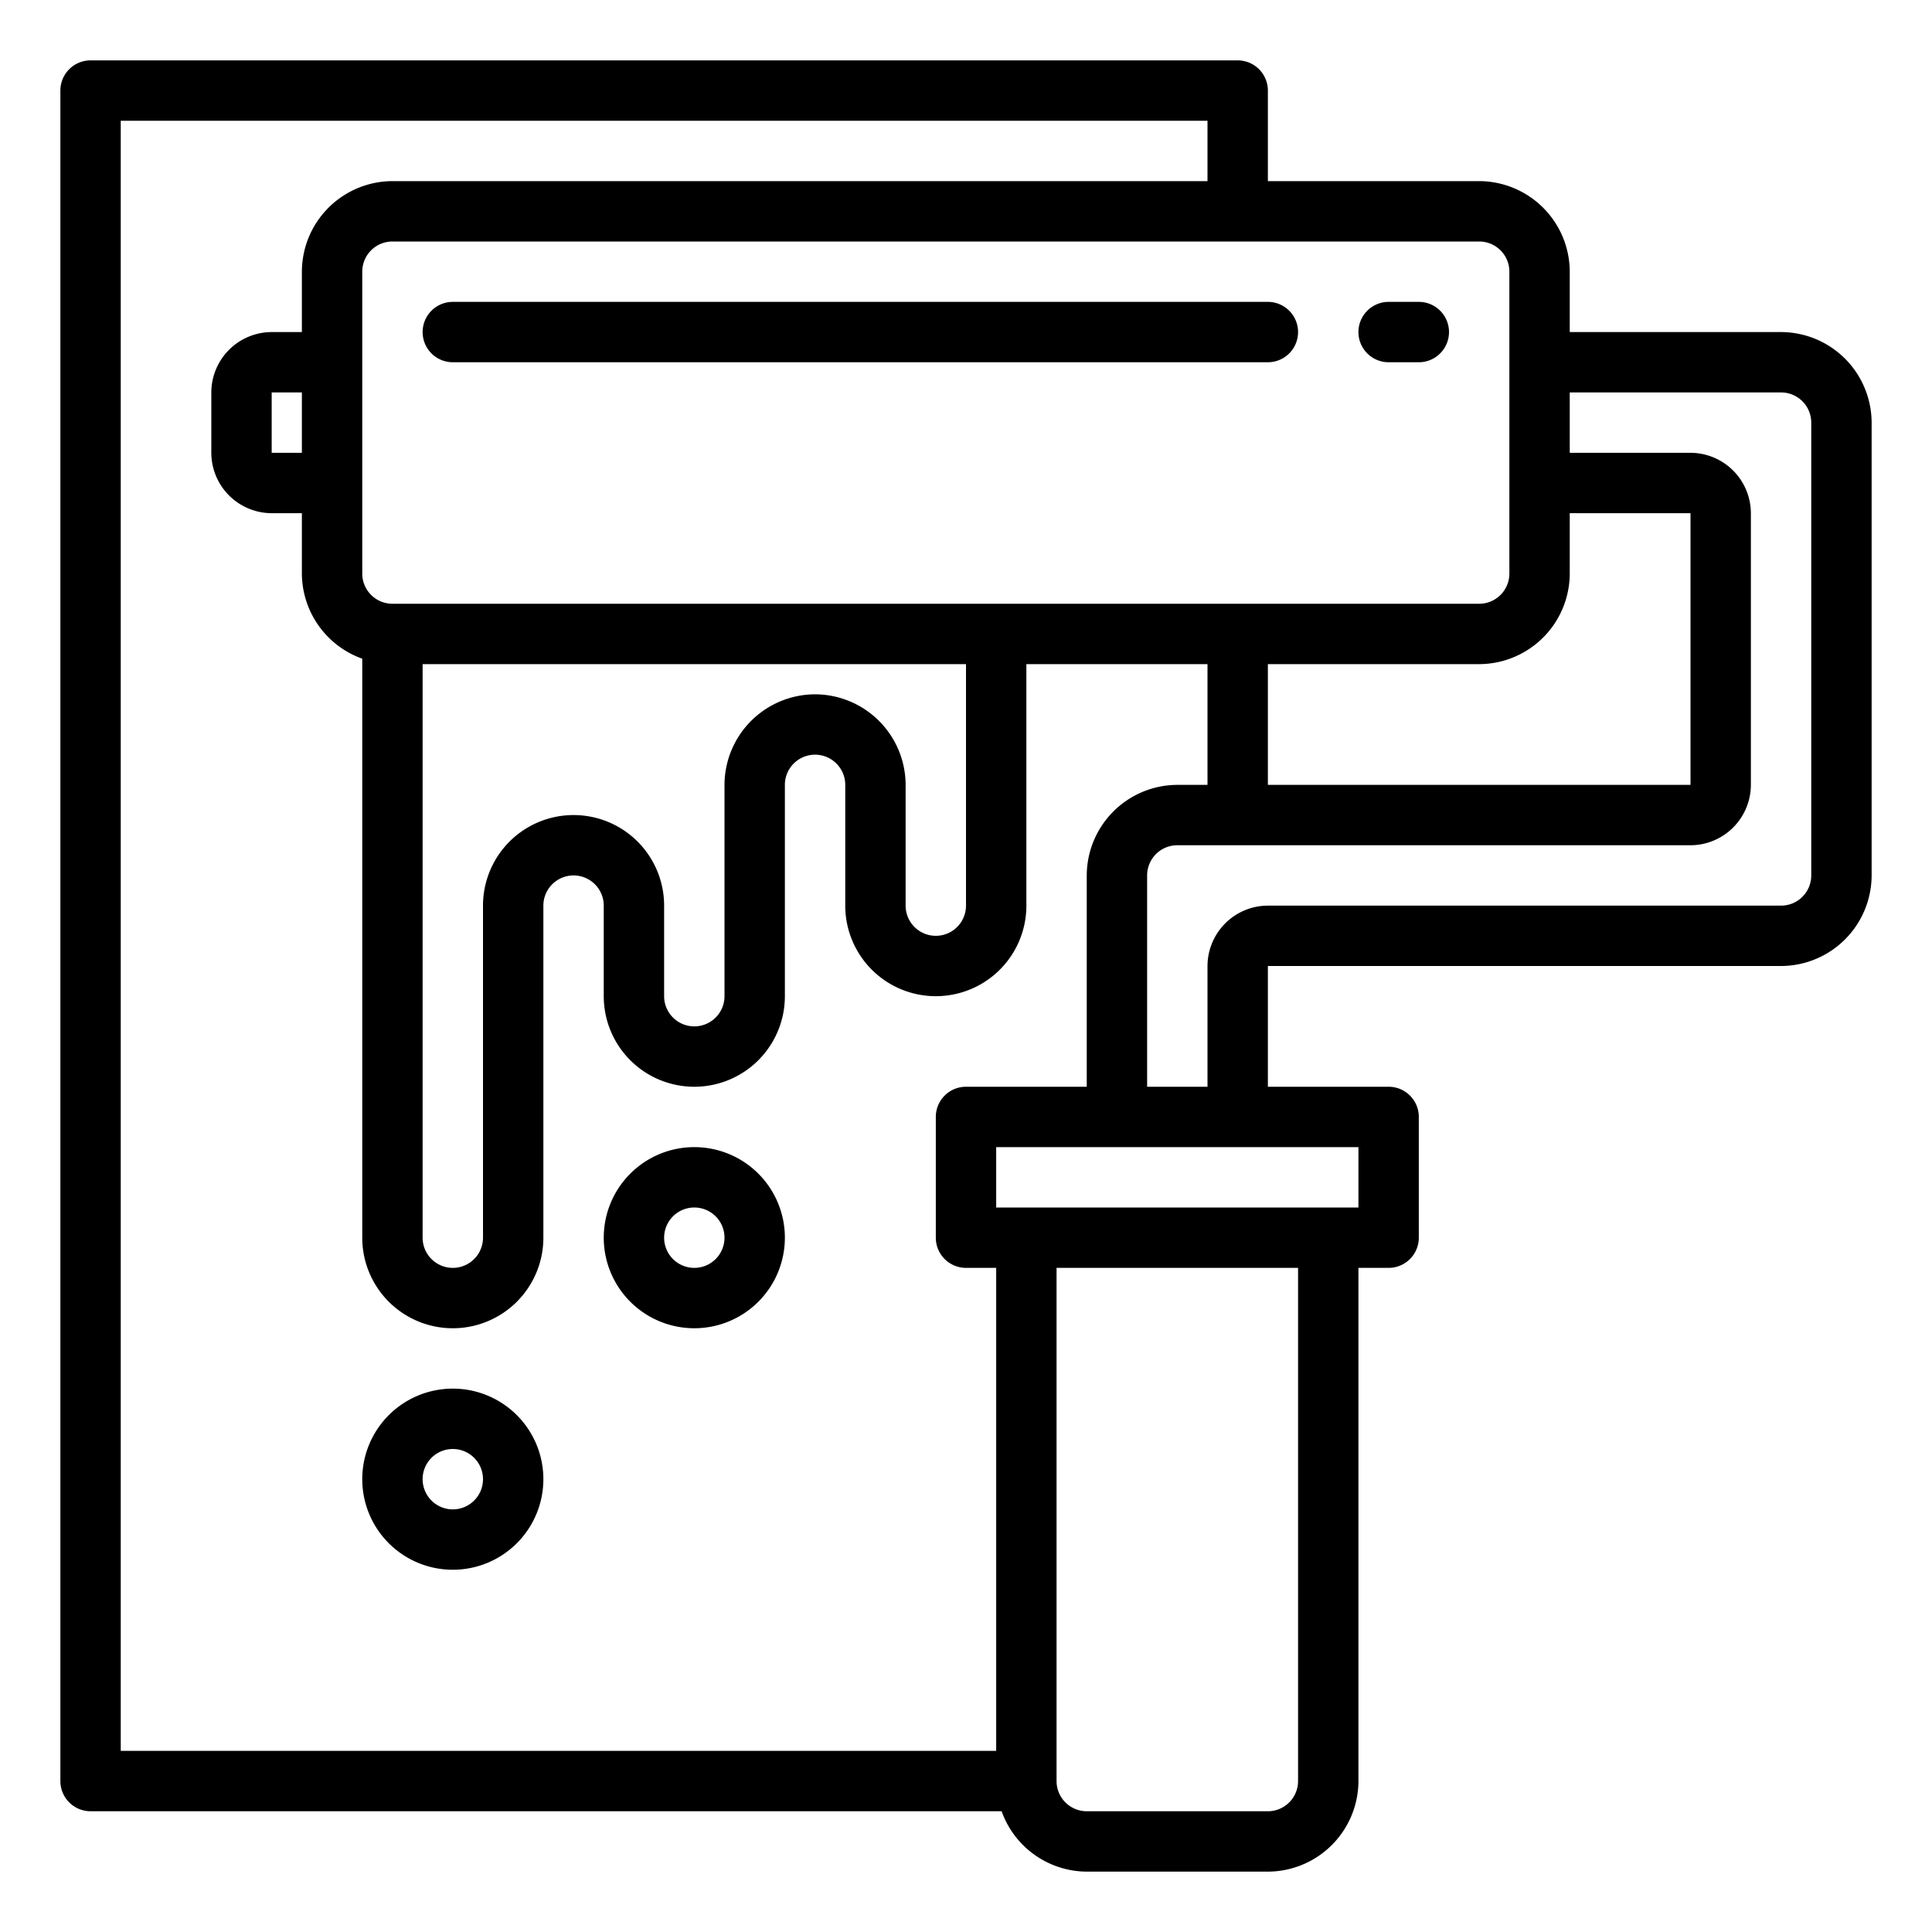 <?xml version="1.0"?>
<svg xmlns="http://www.w3.org/2000/svg" viewBox="0 0 64 64" width="512" height="512"><g id="Paint_Roller-2" data-name="Paint Roller"><path d="M59,11H52V9a3.009,3.009,0,0,0-3-3H42V3a1,1,0,0,0-1-1H3A1,1,0,0,0,2,3V59a1,1,0,0,0,1,1H33.18A3.01,3.01,0,0,0,36,62h6a3.009,3.009,0,0,0,3-3V42h1a1,1,0,0,0,1-1V37a1,1,0,0,0-1-1H42V32H59a3.009,3.009,0,0,0,3-3V14A3.009,3.009,0,0,0,59,11Zm-7,8V17h4v9H42V22h7A3.009,3.009,0,0,0,52,19ZM49,8a1,1,0,0,1,1,1V19a1,1,0,0,1-1,1H13a1,1,0,0,1-1-1V9a1,1,0,0,1,1-1ZM27,23a3.009,3.009,0,0,0-3,3v7a1,1,0,0,1-2,0V30a3,3,0,0,0-6,0V41a1,1,0,0,1-2,0V22H32v8a1,1,0,0,1-2,0V26A3.009,3.009,0,0,0,27,23Zm6,35H4V4H40V6H13a3.009,3.009,0,0,0-3,3v2H9a2.006,2.006,0,0,0-2,2v2a2.006,2.006,0,0,0,2,2h1v2a3.01,3.01,0,0,0,2,2.82V41a3,3,0,0,0,6,0V30a1,1,0,0,1,2,0v3a3,3,0,0,0,6,0V26a1,1,0,0,1,2,0v4a3,3,0,0,0,6,0V22h6v4H39a3.009,3.009,0,0,0-3,3v7H32a1,1,0,0,0-1,1v4a1,1,0,0,0,1,1h1ZM10,13v2H9V13ZM43,59a1,1,0,0,1-1,1H36a1,1,0,0,1-1-1V42h8Zm2-21v2H33V38Zm15-9a1,1,0,0,1-1,1H42a2.006,2.006,0,0,0-2,2v4H38V29a1,1,0,0,1,1-1H56a2.006,2.006,0,0,0,2-2V17a2.006,2.006,0,0,0-2-2H52V13h7a1,1,0,0,1,1,1Z"/><path d="M15,46a3,3,0,1,0,3,3A3,3,0,0,0,15,46Zm0,4a1,1,0,1,1,1-1A1,1,0,0,1,15,50Z"/><path d="M23,38a3,3,0,1,0,3,3A3,3,0,0,0,23,38Zm0,4a1,1,0,1,1,1-1A1,1,0,0,1,23,42Z"/><path d="M14,11a1,1,0,0,0,1,1H42a1,1,0,0,0,0-2H15A1,1,0,0,0,14,11Z"/><path d="M46,12h1a1,1,0,0,0,0-2H46a1,1,0,0,0,0,2Z"/></g></svg>
